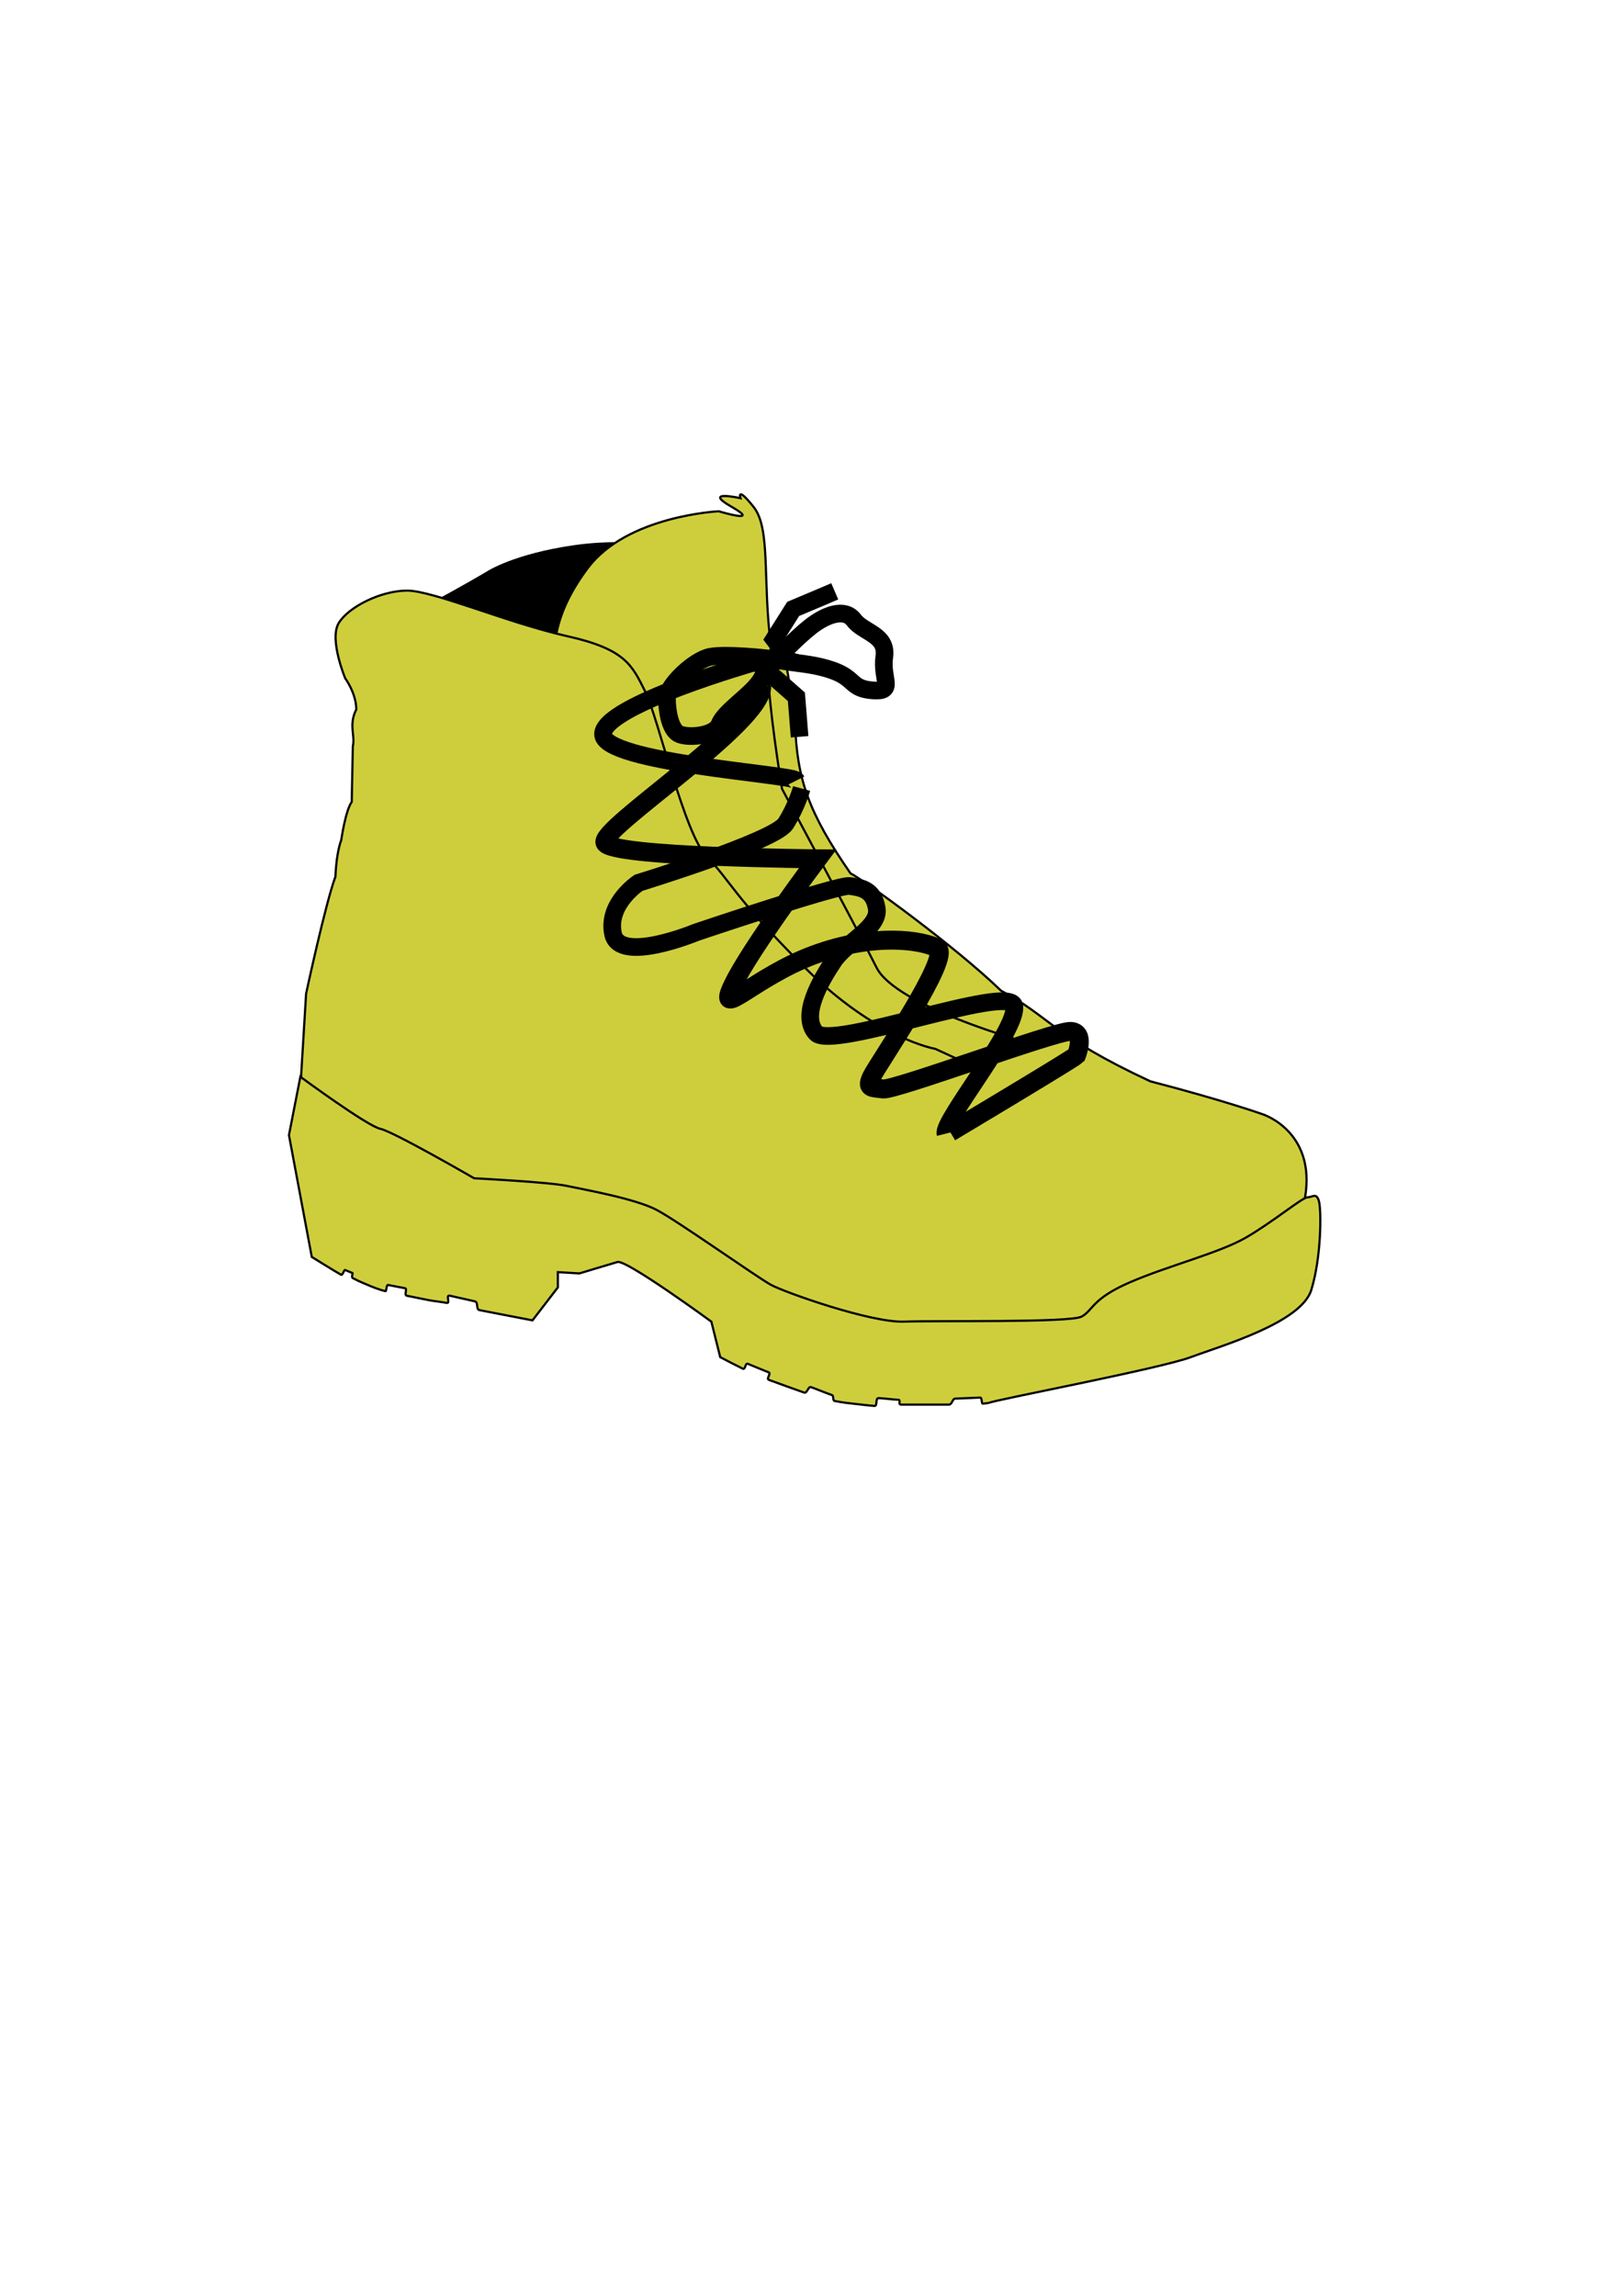 <?xml version="1.0"?><svg width="744.094" height="1052.362" xmlns="http://www.w3.org/2000/svg">
 <g>
  <title>Layer 1</title>
  <g externalResourcesRequired="false" id="layer1" display="inline">
   <g externalResourcesRequired="false" id="g19140">
    <path d="m181.5,280.362c-12,14 42,-18 42,-18c0,0 12,-8 40,-12c28,-4 56,2 56,2l-10,68l-84,66l-44,-106z" id="path9973" stroke-width="1px" stroke="#000000" fill-rule="evenodd" fill="#000000"/>
    <path d="m423.5,506.362l-98,-48c0,0 -72,-114 -72,-136c0,-22 -2,-38 16,-62c18,-24 60,-26 60,-26c0,0 20,6 6,-2c-14,-8 4,-4 4,-4c0,0 -2,-6 6,4c8,10 4,34 8,64c4,30 10,70 24,96c14,26 92,80 92,80l34,42l-80,-8z" id="path9213" stroke-width="1px" stroke="#000000" fill-rule="evenodd" fill="#cece3d"/>
    <path d="m137.352,504.606l2.989,-49.16c0,0 8.967,-41.711 13.45,-53.628c0.413,-11.336 2.658,-16.714 2.658,-16.714c0,0 1.907,-13.479 4.815,-17.549l0.5,-25.508c1.163,-4.836 -2.001,-9.886 1.576,-16.825c0,-7.448 -5.065,-14.275 -5.065,-14.275c0,0 -7.473,-17.877 -2.989,-25.325c4.483,-7.449 19.428,-14.897 31.384,-14.897c11.956,0 46.329,14.897 73.23,20.856c26.901,5.958 29.89,13.407 35.868,25.324c5.978,11.918 17.934,65.547 28.395,75.974c10.462,10.428 11.956,17.877 44.835,50.65c32.879,32.773 59.78,37.242 59.78,37.242l19.428,8.938l22.417,-11.917c0,0 -59.779,-16.387 -68.746,-34.263c-8.967,-17.877 -43.34,-81.933 -43.34,-81.933c0,0 -4.484,-26.814 -5.978,-46.18c-1.495,-19.366 4.483,-29.794 4.483,-29.794c0,0 5.978,31.283 7.473,46.18c0.912,25.365 6.053,40.54 25.406,68.526c5.978,2.979 48.074,33.49 68.997,53.772c22.417,11.917 23.661,20.712 68.496,41.568c34.373,8.938 51.644,15.152 51.644,15.152c0,0 26.151,8.388 18.597,41.456c-10.461,20.855 -26.901,23.835 -19.428,23.835l-20.923,10.428l-82.197,25.324l-95.648,-2.979l-80.702,-37.242l-68.747,-19.366l-88.175,-13.407l-4.483,-34.263z" id="path6934" stroke-width="1px" stroke="#000000" fill-rule="evenodd" fill="#cece3d"/>
    <path d="m142.943,576.155l-10.468,-55.827l5.234,-26.751c0,0 30.821,22.68 36.636,23.843c5.816,1.163 43.034,22.68 43.034,22.68c0,0 34.311,1.745 42.452,3.489c8.142,1.745 31.403,5.816 41.289,11.05c9.886,5.233 45.942,30.821 52.338,34.31c6.397,3.489 45.942,17.446 61.062,16.865c15.12,-0.582 76.181,0.581 81.415,-2.326c5.233,-2.908 4.652,-8.142 22.098,-15.702c17.446,-7.56 40.707,-13.375 52.92,-20.354c12.212,-6.978 26.169,-18.609 28.495,-18.609c2.326,0 4.071,-2.326 5.234,1.745c1.163,4.071 1.163,25.587 -3.489,40.707c-4.653,15.12 -41.289,25.588 -55.246,30.822c-13.957,5.234 -90.72,19.772 -92.464,20.935c-0.11,0.073 -2.038,0.327 -2.848,0.382c-0.81,0.054 -0.241,-2.834 -1.335,-2.788c-1.095,0.045 -9.749,0.446 -11.277,0.473c-1.528,0.028 -1.354,2.733 -3.033,2.751c-1.678,0.018 -19.945,0.018 -21.778,0c-1.832,-0.018 0.192,-2.213 -1.568,-2.24c-1.759,-0.027 -7.176,-0.697 -8.818,-0.734c-1.643,-0.036 -0.405,3.627 -1.885,3.582c-1.481,-0.046 -12.445,-1.353 -13.172,-1.426c-0.727,-0.073 -4.167,-0.644 -5.145,-0.852c-0.978,-0.208 -0.223,-2.49 -1.303,-2.758c-1.081,-0.268 -8.306,-3.219 -9.545,-3.591c-1.24,-0.372 -1.745,2.936 -3.041,2.519c-1.296,-0.417 -14.864,-5.303 -16.233,-5.847c-1.369,-0.544 1.229,-2.887 -0.12,-3.45c-1.348,-0.563 -8.175,-3.306 -9.488,-3.883c-1.313,-0.577 -1.072,2.8 -2.334,2.214c-1.262,-0.586 -9.345,-4.706 -10.363,-5.287c-3.489,-13.957 -4.071,-16.283 -4.071,-16.283c0,0 -38.963,-28.496 -43.033,-27.332c-4.071,1.163 -17.446,5.233 -17.446,5.233l-9.887,-0.581l0,6.978l-11.63,15.12c0,0 -0.225,-0.043 -0.649,-0.125c-0.424,-0.081 -1.048,-0.201 -1.844,-0.354c-0.797,-0.154 -1.767,-0.34 -2.885,-0.556c-1.119,-0.215 -2.384,-0.46 -3.772,-0.728c-1.388,-0.268 -2.898,-0.56 -4.505,-0.871c-1.606,-0.31 -3.309,-0.64 -5.083,-0.985c-1.773,-0.344 -3.618,-0.702 -5.507,-1.07c-1.889,-0.367 -0.345,-3.679 -2.299,-4.061c-1.954,-0.381 -9.47,-2.181 -11.436,-2.566c-1.967,-0.386 0.529,3.684 -1.399,3.304c-1.928,-0.381 -6.215,-0.865 -8.053,-1.23c-1.838,-0.366 -3.618,-0.721 -5.315,-1.062c-1.697,-0.341 -3.311,-0.667 -4.815,-0.973c-1.504,-0.306 0.361,-3.202 -0.899,-3.464c-1.26,-0.262 -6.733,-1.261 -7.697,-1.47c-0.965,-0.209 -0.682,2.981 -1.3,2.836c-2.472,-0.582 -5.816,-1.854 -9.441,-3.435c-3.626,-1.581 -1.864,-0.734 -5.462,-2.551c-0.9,-0.455 0.224,-2.261 -0.261,-2.388c-0.485,-0.128 -3.041,-1.289 -3.375,-1.35c-0.334,-0.062 -1.134,2.531 -1.732,2.209c-2.389,-1.291 -13.458,-8.187 -13.458,-8.187z" id="path7694" stroke-width="1px" stroke="#000000" fill-rule="evenodd" fill="#cece3d"/>
    <g id="g15332">
     <g id="g14566">
      <path d="m433.452,519.678c-1.465,-5.861 33.7,-48.353 31.503,-58.61c-2.198,-10.257 -83.519,20.513 -90.845,12.455c-7.327,-8.059 2.197,-24.177 8.058,-32.968c5.861,-8.792 21.246,-15.385 19.781,-24.177c-1.465,-8.791 -7.326,-9.524 -12.454,-10.256c-5.129,-0.733 -70.332,21.246 -70.332,21.246c0,0 -35.166,14.652 -38.096,0.732c-2.931,-13.92 11.722,-23.444 11.722,-23.444c0,0 62.272,-19.048 67.401,-27.107c5.128,-8.058 7.326,-16.117 7.326,-16.117" id="path13804" stroke-miterlimit="4" stroke-width="8.1" stroke="#000000" fill-rule="evenodd" fill-opacity="0.75" fill="none"/>
      <path d="m435.65,518.945c56.411,-33.7 57.877,-35.166 57.877,-35.166c0,0 4.395,-10.989 -2.931,-10.989c-7.326,0 -80.588,27.107 -85.716,26.374c-5.129,-0.732 -8.059,0 -5.129,-5.861c2.931,-5.861 36.631,-54.946 30.038,-58.609c-6.594,-3.663 -28.572,-7.326 -56.412,2.93c-27.84,10.257 -45.422,30.77 -37.364,13.92c8.059,-16.85 38.829,-57.877 38.829,-57.877c0,0 -94.508,-0.733 -97.438,-7.326c-2.931,-6.594 72.529,-54.947 71.797,-71.797" id="path13806" stroke-miterlimit="4" stroke-width="8.7" stroke="#000000" fill-rule="evenodd" fill-opacity="0.75" fill="none"/>
     </g>
     <path d="m365.12,357.769c-1.465,-2.931 -88.647,-8.059 -88.647,-21.246c0,-13.188 69.599,-32.968 69.599,-32.968" id="path14570" stroke-miterlimit="4" stroke-width="8.1" stroke="#000000" fill-rule="evenodd" fill-opacity="0.75" fill="none"/>
    </g>
    <path d="m351.933,301.822c0,0 -19.048,-2.198 -26.374,-0.733c-7.326,1.466 -19.781,13.188 -19.781,19.049c0,5.861 1.465,13.919 5.128,16.117c3.664,2.198 16.851,1.465 19.049,-4.396c2.197,-5.86 15.385,-13.919 19.048,-20.513c3.663,-6.593 16.117,-19.048 22.711,-24.176c6.593,-5.129 15.385,-8.792 19.781,-2.931c4.395,5.861 15.385,6.594 13.919,16.85c-1.465,10.257 5.129,16.118 -5.128,15.385c-10.257,-0.732 -8.059,-5.128 -17.583,-8.791c-9.524,-3.663 -19.781,-3.663 -25.642,-5.128c-5.86,-1.466 -12.454,2.93 -5.128,-0.733z" id="path15338" stroke-miterlimit="4" stroke-width="8.1" stroke="#000000" fill-rule="evenodd" fill-opacity="0.75" fill="none"/>
    <path d="m362.19,298.892c-0.733,2.93 -7.326,-5.861 -7.326,-5.861l8.791,-13.92l13.92,-5.861l5.128,-2.198" id="path15340" stroke-miterlimit="4" stroke-width="8.1" stroke="#000000" fill-rule="evenodd" fill-opacity="0.75" fill="none"/>
    <path d="m346.805,303.287l18.315,16.118l1.466,18.315" id="path17622" stroke-miterlimit="4" stroke-width="8.1" stroke="#000000" fill-rule="evenodd" fill-opacity="0.75" fill="none"/>
   </g>
  </g>
  <g id="layer2" display="none"/>
 </g>
</svg>